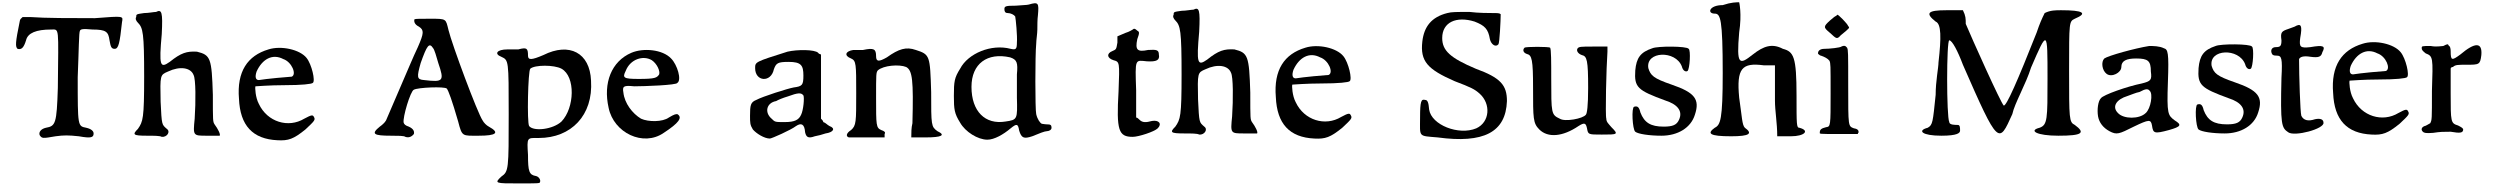 <?xml version='1.0' encoding='utf-8'?>
<svg xmlns="http://www.w3.org/2000/svg" xmlns:xlink="http://www.w3.org/1999/xlink" width="435px" height="33px" viewBox="0 0 4359 334" version="1.1">
<defs>
<path id="gl2560" d="M 18 7 C 16 9 13 11 13 14 C 5 53 5 59 9 63 C 16 65 20 61 24 48 C 27 35 42 29 68 29 C 83 29 81 22 80 132 C 78 195 76 199 59 202 C 50 204 46 210 48 215 C 52 221 53 221 76 217 C 91 215 98 215 117 217 C 139 221 143 219 143 212 C 143 208 139 204 130 202 C 115 199 115 200 115 113 C 117 66 117 33 119 31 C 120 29 122 27 141 29 C 165 29 169 33 171 48 C 173 59 174 63 180 63 C 187 63 189 53 193 16 C 195 5 197 5 145 9 C 106 9 57 9 31 7 C 26 7 20 7 18 7 z" fill="black"/><!-- width=206 height=234 -->
<path id="gl2565" d="M 49 10 C 45 10 36 12 28 12 C 14 14 14 14 14 19 C 12 22 14 26 17 29 C 26 38 28 47 28 124 C 28 198 26 203 17 216 C 7 226 8 228 33 228 C 45 228 56 228 59 230 C 68 231 75 221 68 216 C 59 208 59 210 57 168 C 56 121 56 121 70 115 C 91 105 110 108 115 121 C 119 128 119 168 117 198 C 114 228 114 228 138 228 C 151 228 159 228 161 228 C 163 226 158 216 152 208 C 149 203 149 203 149 156 C 147 91 145 86 121 80 C 103 79 93 82 73 98 C 56 110 54 105 59 49 C 61 10 59 5 49 10 z" fill="black"/><!-- width=175 height=245 -->
<path id="gl2568" d="M 61 7 C 24 18 5 46 9 94 C 11 141 33 165 77 167 C 96 168 105 165 126 148 C 142 133 144 131 141 126 C 139 122 137 122 124 129 C 96 146 59 135 44 103 C 38 92 37 74 38 72 C 40 72 63 70 89 70 C 120 70 137 68 139 66 C 144 63 137 33 128 22 C 116 7 83 0 61 7 M 87 24 C 102 29 111 51 102 55 C 98 55 55 59 44 61 C 38 61 37 55 40 46 C 50 24 68 14 87 24 z" fill="black"/><!-- width=152 height=178 -->
<path id="gl2573" d="M 77 10 C 76 14 77 19 85 23 C 94 29 94 34 83 59 C 79 67 74 79 70 88 C 59 114 30 181 27 188 C 25 192 19 197 16 199 C 0 212 5 215 36 215 C 47 215 59 215 61 217 C 67 219 72 217 76 212 C 77 208 76 203 67 199 C 61 197 59 195 58 192 C 56 183 70 136 76 134 C 83 130 130 128 134 132 C 137 136 143 152 154 190 C 161 217 161 215 190 215 C 221 215 228 210 208 199 C 204 197 199 192 197 188 C 188 175 143 54 137 29 C 132 9 134 9 105 9 C 87 9 79 9 77 10 M 110 61 C 112 63 116 76 119 87 C 130 119 128 121 94 117 C 81 116 81 112 88 87 C 99 56 103 50 110 61 z" fill="black"/><!-- width=232 height=232 -->
<path id="gl2576" d="M 43 9 C 39 9 30 9 24 9 C 5 9 0 17 13 22 C 26 28 26 28 26 123 C 26 220 26 224 13 233 C 0 245 3 245 43 245 C 76 245 81 245 81 243 C 83 239 79 233 74 232 C 62 230 60 224 60 195 C 58 163 58 165 79 165 C 136 165 175 125 171 64 C 169 15 133 -4 87 19 C 66 28 60 28 60 20 C 60 7 58 5 43 9 M 119 43 C 144 57 142 112 119 136 C 104 150 70 154 62 144 C 58 138 60 47 64 43 C 72 36 106 36 119 43 z" fill="black"/><!-- width=188 height=256 -->
<path id="gl6531" d="M 55 9 C 20 24 5 62 15 106 C 24 150 76 175 112 150 C 138 133 146 123 136 117 C 133 117 131 117 121 123 C 110 131 85 131 72 125 C 57 116 43 98 41 79 C 39 68 41 66 60 68 C 77 68 135 66 136 62 C 144 57 136 30 125 19 C 110 3 76 0 55 9 M 91 22 C 100 28 106 41 104 47 C 100 53 97 55 68 55 C 41 55 39 53 45 41 C 53 20 76 13 91 22 z" fill="black"/><!-- width=154 height=175 -->
<path id="gl6532" d="M 77 7 C 20 25 20 25 20 36 C 20 60 48 62 53 38 C 57 27 60 25 79 25 C 101 25 105 31 105 49 C 105 66 103 68 88 70 C 77 72 33 86 22 92 C 12 96 11 101 11 120 C 11 132 11 136 16 144 C 22 151 36 160 46 160 C 49 160 83 145 92 138 C 101 132 107 134 108 149 C 110 158 114 160 125 156 C 131 155 138 153 144 151 C 158 149 162 142 151 138 C 147 136 144 132 140 131 C 140 129 138 127 136 125 C 136 107 136 88 136 70 C 136 51 136 31 136 12 C 134 11 132 11 131 9 C 125 3 94 3 77 7 M 105 84 C 107 88 105 110 101 118 C 97 127 90 131 72 131 C 55 131 55 131 49 125 C 36 114 40 97 57 94 C 60 92 70 88 77 86 C 96 79 101 79 105 84 z" fill="black"/><!-- width=171 height=171 -->
<path id="gl2582" d="M 34 9 C 30 9 22 9 17 9 C 3 11 0 19 13 24 C 22 28 22 34 22 85 C 22 136 22 142 13 150 C 5 155 3 161 9 163 C 9 163 24 163 41 163 C 51 163 62 163 72 163 C 72 161 72 159 72 157 C 74 154 72 152 66 150 C 57 146 57 142 57 93 C 57 51 57 49 60 45 C 70 36 98 34 110 39 C 121 45 123 62 121 138 C 119 146 119 155 119 163 C 127 163 135 163 144 163 C 173 163 180 159 165 152 C 154 144 154 142 154 83 C 152 19 152 17 127 9 C 110 3 97 7 76 22 C 62 30 57 30 57 20 C 57 7 53 5 34 9 z" fill="black"/><!-- width=182 height=176 -->
<path id="gl2587" d="M 140 6 C 137 7 127 7 117 8 C 99 8 97 9 97 14 C 97 18 98 21 103 21 C 108 21 114 24 116 27 C 117 31 120 62 119 73 C 119 85 117 86 108 84 C 74 75 33 92 19 119 C 9 135 8 141 8 167 C 8 191 9 198 19 214 C 28 230 50 244 67 244 C 79 244 95 235 108 224 C 119 215 121 216 123 228 C 127 241 131 243 146 238 C 158 233 168 229 172 229 C 175 229 180 227 180 223 C 180 218 178 217 172 217 C 168 217 164 216 163 216 C 160 215 155 208 153 199 C 151 191 151 95 153 75 C 153 69 155 57 155 50 C 155 44 155 32 156 25 C 158 3 157 1 140 6 M 107 99 C 119 103 121 108 119 129 C 119 134 119 152 119 170 C 120 208 120 209 99 212 C 63 218 39 194 39 151 C 39 110 67 90 107 99 z" fill="black"/><!-- width=187 height=252 -->
<path id="gl6656" d="M 51 7 C 51 7 45 11 38 13 C 34 15 28 17 24 19 C 24 22 24 26 24 30 C 22 42 22 42 15 45 C 5 49 5 57 17 61 C 28 64 28 64 26 116 C 22 185 26 196 51 196 C 61 196 89 187 95 181 C 103 173 97 166 85 168 C 74 171 68 171 63 166 C 61 164 59 162 57 162 C 57 145 57 129 57 114 C 55 57 55 61 76 63 C 93 64 99 61 97 51 C 97 43 93 42 78 43 C 59 47 55 43 59 24 C 63 13 63 11 59 9 C 55 5 53 5 51 7 z" fill="black"/><!-- width=114 height=213 -->
<path id="gl2565" d="M 49 10 C 45 10 36 12 28 12 C 14 14 14 14 14 19 C 12 22 14 26 17 29 C 26 38 28 47 28 124 C 28 198 26 203 17 216 C 7 226 8 228 33 228 C 45 228 56 228 59 230 C 68 231 75 221 68 216 C 59 208 59 210 57 168 C 56 121 56 121 70 115 C 91 105 110 108 115 121 C 119 128 119 168 117 198 C 114 228 114 228 138 228 C 151 228 159 228 161 228 C 163 226 158 216 152 208 C 149 203 149 203 149 156 C 147 91 145 86 121 80 C 103 79 93 82 73 98 C 56 110 54 105 59 49 C 61 10 59 5 49 10 z" fill="black"/><!-- width=175 height=245 -->
<path id="gl2568" d="M 61 7 C 24 18 5 46 9 94 C 11 141 33 165 77 167 C 96 168 105 165 126 148 C 142 133 144 131 141 126 C 139 122 137 122 124 129 C 96 146 59 135 44 103 C 38 92 37 74 38 72 C 40 72 63 70 89 70 C 120 70 137 68 139 66 C 144 63 137 33 128 22 C 116 7 83 0 61 7 M 87 24 C 102 29 111 51 102 55 C 98 55 55 59 44 61 C 38 61 37 55 40 46 C 50 24 68 14 87 24 z" fill="black"/><!-- width=152 height=178 -->
<path id="gl2594" d="M 55 7 C 27 14 14 31 11 57 C 7 92 20 106 68 127 C 97 138 103 141 112 149 C 132 167 130 199 106 210 C 75 223 27 204 23 177 C 22 164 20 160 16 160 C 9 158 7 162 7 191 C 7 226 3 223 38 226 C 119 237 158 217 160 162 C 160 134 149 121 105 105 C 60 86 46 73 46 51 C 46 23 71 12 103 22 C 121 29 127 35 130 53 C 132 62 140 68 145 62 C 147 60 149 20 149 9 C 147 7 143 7 136 7 C 129 7 110 7 94 5 C 71 5 62 5 55 7 z" fill="black"/><!-- width=173 height=241 -->
<path id="gl6657" d="M 7 7 C 3 11 5 16 11 18 C 20 20 22 28 22 78 C 22 132 22 140 33 151 C 48 166 74 164 102 145 C 113 138 115 140 117 149 C 119 160 119 160 143 160 C 171 160 173 160 160 147 C 155 141 151 138 151 132 C 149 127 151 42 153 14 C 153 11 153 9 153 5 C 145 5 136 5 128 5 C 106 5 102 5 100 9 C 98 13 102 18 108 20 C 117 22 119 29 119 78 C 119 110 117 123 115 125 C 110 132 78 138 69 132 C 54 125 54 123 54 61 C 54 33 54 9 52 7 C 50 5 9 5 7 7 z" fill="black"/><!-- width=179 height=173 -->
<path id="gl2600" d="M 40 7 C 19 14 12 24 10 46 C 8 76 14 81 63 99 C 85 106 94 118 87 133 C 83 142 76 145 60 145 C 37 145 26 138 19 120 C 17 111 14 108 8 110 C 3 111 5 150 10 154 C 15 158 35 161 56 161 C 85 161 108 147 115 124 C 124 97 115 85 74 71 C 42 60 37 55 33 42 C 28 12 81 10 92 39 C 94 47 99 49 102 47 C 106 44 108 10 104 8 C 101 3 49 3 40 7 z" fill="black"/><!-- width=131 height=174 -->
<path id="gl6660" d="M 28 9 C 4 9 0 24 14 24 C 24 24 28 33 28 129 C 28 211 24 220 14 225 C 0 235 4 240 43 240 C 76 240 81 235 67 225 C 62 220 62 206 57 172 C 52 120 62 110 100 115 C 105 115 115 115 120 115 C 120 134 120 153 120 177 C 120 196 124 216 124 240 C 129 240 139 240 148 240 C 172 240 182 230 163 225 C 158 225 158 220 158 168 C 158 100 153 91 134 86 C 115 76 100 81 81 96 C 57 115 52 115 57 57 C 62 24 57 4 57 4 C 52 4 43 4 28 9 z" fill="black"/><!-- width=182 height=249 -->
<path id="gl6661" d="M 36 6 C 34 6 30 10 25 14 C 13 25 13 26 25 36 C 36 46 37 48 44 40 C 60 27 60 27 57 24 C 56 20 39 3 38 4 C 38 4 37 4 36 6 M 45 60 C 43 62 24 64 15 64 C 7 64 3 68 4 73 C 6 74 7 76 9 76 C 15 78 21 81 24 85 C 26 90 26 91 26 142 C 26 200 26 201 18 202 C 10 204 7 206 7 211 C 7 214 3 214 42 214 C 52 214 63 214 74 214 C 74 213 74 212 75 212 C 76 208 74 205 67 204 C 57 200 57 202 57 129 C 57 70 57 66 55 62 C 52 58 49 58 45 60 z" fill="black"/><!-- width=82 height=224 -->
<path id="gl6664" d="M 254 4 C 244 4 235 4 225 9 C 220 19 216 28 211 43 C 177 129 158 172 153 172 C 148 168 96 52 86 28 C 86 19 86 14 81 4 C 72 4 62 4 52 4 C 19 4 14 9 33 24 C 43 28 43 52 38 96 C 38 105 33 129 33 153 C 28 201 28 206 19 211 C 0 216 9 225 43 225 C 72 225 76 220 76 216 C 76 211 76 206 72 206 C 67 206 57 206 57 201 C 52 192 52 57 57 57 C 62 57 72 76 81 100 C 144 244 144 240 168 187 C 172 168 192 134 201 105 C 230 38 230 38 230 124 C 230 196 230 206 216 211 C 196 216 211 225 249 225 C 292 225 297 220 278 206 C 268 201 268 196 268 110 C 268 24 268 24 278 19 C 302 9 292 4 254 4 z" fill="black"/><!-- width=297 height=235 -->
<path id="gl2579" d="M 101 7 C 76 11 29 24 22 29 C 16 35 18 50 26 56 C 35 63 52 54 52 44 C 52 33 61 29 78 29 C 99 29 104 33 104 52 C 106 67 104 69 88 73 C 63 78 20 93 16 99 C 11 104 9 119 11 131 C 13 142 20 151 31 157 C 44 164 48 162 74 149 C 101 136 104 136 106 147 C 108 161 110 162 136 155 C 157 149 159 146 146 138 C 134 129 132 127 134 71 C 136 18 134 13 127 11 C 119 7 108 7 101 7 M 102 86 C 108 91 104 117 95 125 C 84 136 56 136 46 125 C 35 114 43 101 63 95 C 69 93 78 89 84 88 C 95 82 99 82 102 86 z" fill="black"/><!-- width=168 height=177 -->
<path id="gl2600" d="M 40 7 C 19 14 12 24 10 46 C 8 76 14 81 63 99 C 85 106 94 118 87 133 C 83 142 76 145 60 145 C 37 145 26 138 19 120 C 17 111 14 108 8 110 C 3 111 5 150 10 154 C 15 158 35 161 56 161 C 85 161 108 147 115 124 C 124 97 115 85 74 71 C 42 60 37 55 33 42 C 28 12 81 10 92 39 C 94 47 99 49 102 47 C 106 44 108 10 104 8 C 101 3 49 3 40 7 z" fill="black"/><!-- width=131 height=174 -->
<path id="gl2588" d="M 48 7 C 48 7 43 9 37 11 C 25 15 23 17 25 31 C 25 41 23 43 15 43 C 7 43 5 50 9 56 C 11 58 15 58 17 58 C 25 58 27 62 25 97 C 23 180 25 185 37 193 C 48 201 101 187 99 176 C 99 170 93 168 84 170 C 72 174 64 172 60 164 C 58 158 56 93 56 64 C 58 60 64 58 76 60 C 91 62 95 60 97 52 C 103 41 99 39 76 43 C 58 45 56 43 58 27 C 62 5 60 0 48 7 z" fill="black"/><!-- width=111 height=211 -->
<path id="gl2568" d="M 61 7 C 24 18 5 46 9 94 C 11 141 33 165 77 167 C 96 168 105 165 126 148 C 142 133 144 131 141 126 C 139 122 137 122 124 129 C 96 146 59 135 44 103 C 38 92 37 74 38 72 C 40 72 63 70 89 70 C 120 70 137 68 139 66 C 144 63 137 33 128 22 C 116 7 83 0 61 7 M 87 24 C 102 29 111 51 102 55 C 98 55 55 59 44 61 C 38 61 37 55 40 46 C 50 24 68 14 87 24 z" fill="black"/><!-- width=152 height=178 -->
<path id="gl2606" d="M 45 7 C 42 7 33 9 23 7 C 7 7 7 7 7 11 C 7 14 9 16 14 20 C 27 25 27 27 25 86 C 25 137 25 137 22 143 C 18 145 14 148 12 148 C 7 150 5 154 9 158 C 11 160 14 161 27 160 C 40 158 45 158 58 158 C 75 161 80 160 80 154 C 80 152 77 150 71 147 C 58 143 58 141 58 90 C 58 75 58 60 58 47 C 58 45 60 44 62 44 C 66 40 71 40 86 40 C 108 40 110 40 112 23 C 114 0 101 0 75 22 C 60 33 58 33 58 16 C 58 12 57 7 55 7 C 53 3 53 3 45 7 z" fill="black"/><!-- width=123 height=171 -->
</defs>
<use xlink:href="#gl2560" x="0" y="23"/>
<use xlink:href="#gl2565" x="204" y="11"/>
<use xlink:href="#gl2568" x="390" y="80"/>
<use xlink:href="#gl2573" x="631" y="24"/>
<use xlink:href="#gl2576" x="848" y="78"/>
<use xlink:href="#gl6531" x="1035" y="84"/>
<use xlink:href="#gl6532" x="1288" y="84"/>
<use xlink:href="#gl2582" x="1464" y="79"/>
<use xlink:href="#gl2587" x="1650" y="2"/>
<use xlink:href="#gl6656" x="1922" y="45"/>
<use xlink:href="#gl2565" x="2031" y="7"/>
<use xlink:href="#gl2568" x="2216" y="77"/>
<use xlink:href="#gl2594" x="2472" y="16"/>
<use xlink:href="#gl6657" x="2656" y="77"/>
<use xlink:href="#gl2600" x="2848" y="78"/>
<use xlink:href="#gl6660" x="2984" y="0"/>
<use xlink:href="#gl6661" x="3176" y="22"/>
<use xlink:href="#gl6664" x="3354" y="14"/>
<use xlink:href="#gl2579" x="3662" y="74"/>
<use xlink:href="#gl2600" x="3840" y="74"/>
<use xlink:href="#gl2588" x="3971" y="40"/>
<use xlink:href="#gl2568" x="4078" y="70"/>
<use xlink:href="#gl2606" x="4236" y="74"/>
</svg>
